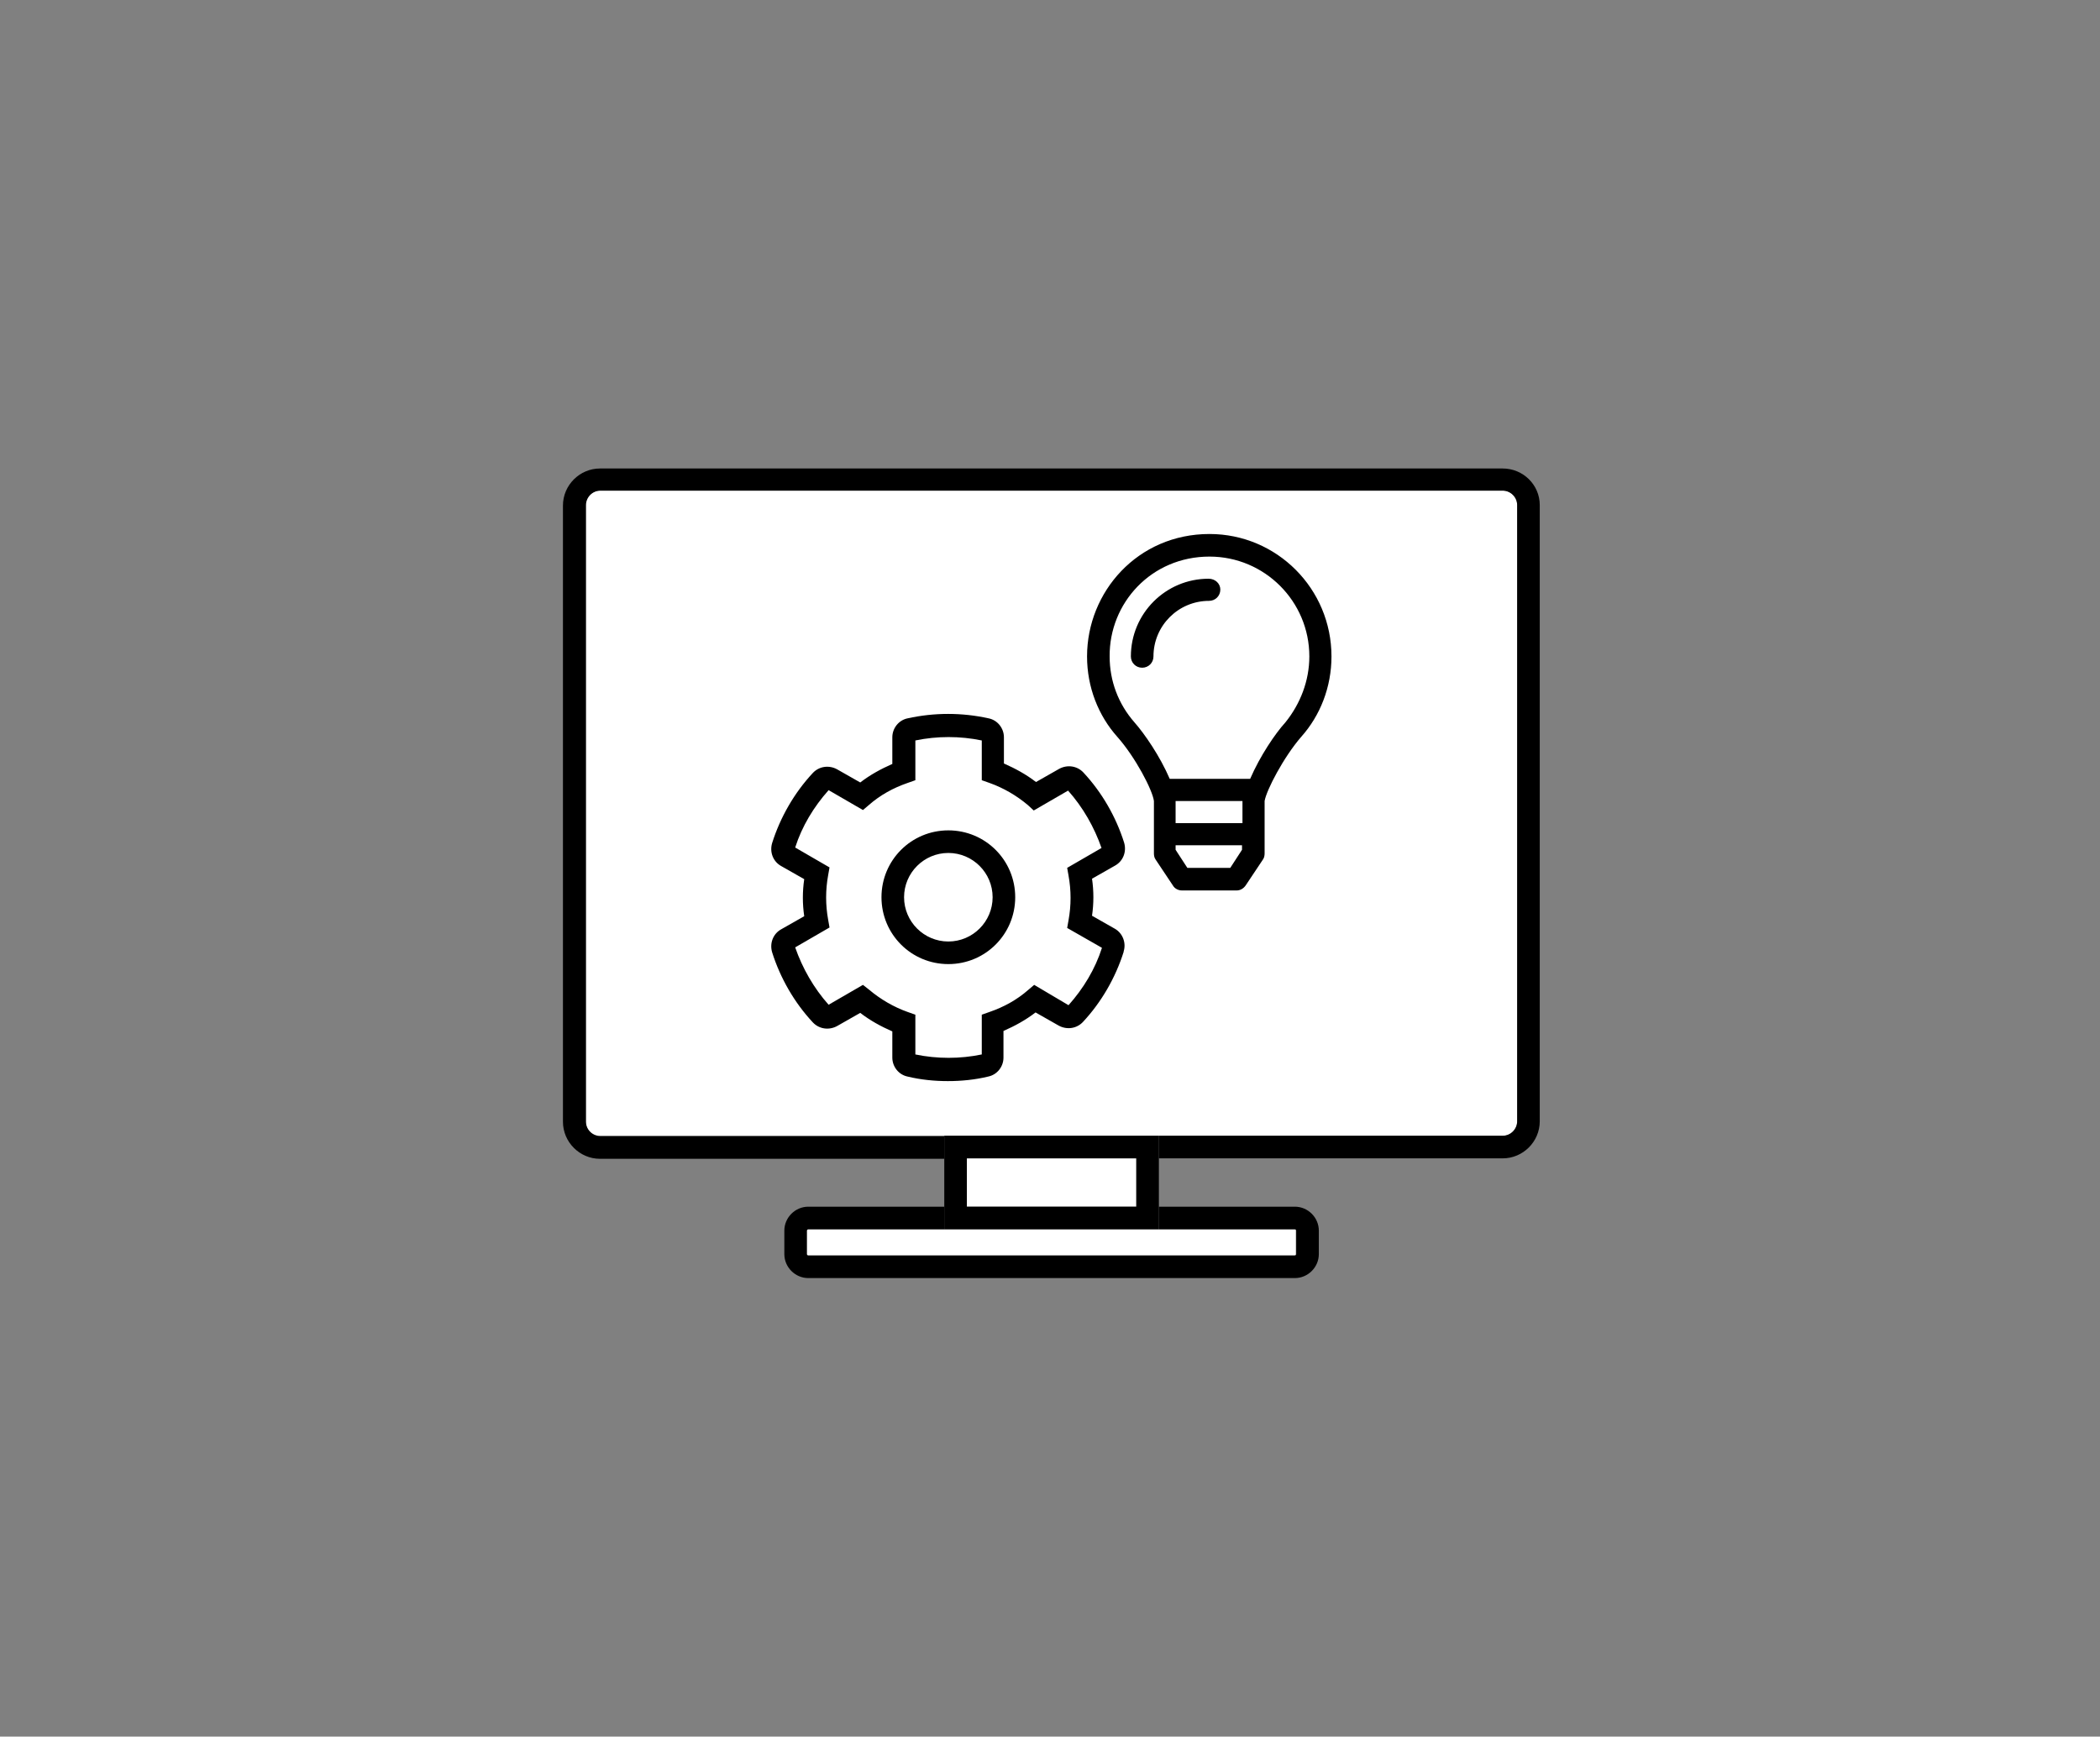 <?xml version="1.0" encoding="utf-8"?>
<!-- Generator: Adobe Illustrator 19.2.0, SVG Export Plug-In . SVG Version: 6.00 Build 0)  -->
<svg version="1.1" id="Capa_1" xmlns="http://www.w3.org/2000/svg" xmlns:xlink="http://www.w3.org/1999/xlink" x="0px" y="0px"
	 viewBox="0 0 464.8 384.4" style="enable-background:new 0 0 464.8 384.4;" xml:space="preserve">
<rect x="0" y="0" width="464.8" height="384.4" fill="#808080" stroke="none"/>
<style type="text/css">
	.st0{fill:#FFFFFF;}
	.st1{fill:none;}
</style>
<g>
	<path class="st0" d="M332.6,251.4c1.7,0,3.2-1.4,3.2-3.2V111.8c0-1.7-1.4-3.2-3.2-3.2H132.8c-1.7,0-3.2,1.4-3.2,3.2v136.4
		c0,1.7,1.4,3.2,3.2,3.2H209h47.5H332.6z"/>
	<path d="M332.6,103.7H132.8c-4.5,0-8.2,3.7-8.2,8.2v136.4c0,4.5,3.7,8.2,8.2,8.2H209v-5h-76.1c-1.7,0-3.2-1.4-3.2-3.2V111.8
		c0-1.7,1.4-3.2,3.2-3.2h199.7c1.7,0,3.2,1.4,3.2,3.2v136.4c0,1.7-1.4,3.2-3.2,3.2h-76.1v5h76.1c4.5,0,8.2-3.7,8.2-8.2V111.8
		C340.8,107.3,337.1,103.7,332.6,103.7z"/>
	<path class="st0" d="M178.5,272.4v5.2c0,0.2,0.2,0.3,0.3,0.3h107.7c0.2,0,0.3-0.2,0.3-0.3v-5.2c0-0.2-0.1-0.3-0.3-0.3h-30.1H209
		h-30.1C178.7,272.1,178.5,272.2,178.5,272.4z"/>
	<path d="M256.5,272.1h30.1c0.2,0,0.3,0.1,0.3,0.3v5.2c0,0.2-0.1,0.3-0.3,0.3H178.9c-0.2,0-0.3-0.2-0.3-0.3v-5.2
		c0-0.2,0.2-0.3,0.3-0.3H209v-5h-30.1c-2.9,0-5.3,2.4-5.3,5.3v5.2c0,2.9,2.4,5.3,5.3,5.3h107.7c2.9,0,5.3-2.4,5.3-5.3v-5.2
		c0-2.9-2.4-5.3-5.3-5.3h-30.1V272.1z"/>
	<rect x="214" y="256.4" class="st0" width="37.5" height="10.7"/>
	<path d="M256.5,251.4H209v5v10.7v5h47.5v-5v-10.7V251.4z M251.5,267.1H214v-10.7h37.5V267.1z"/>
</g>
<g>
	<path class="st1" d="M209.9,188.8c-5.4,0-9.8,4.4-9.8,9.8s4.4,9.8,9.8,9.8s9.8-4.4,9.8-9.8S215.3,188.8,209.9,188.8z"/>
	<path class="st0" d="M236.2,205.3l0.3-1.7c0.6-3.3,0.6-6.6,0-9.9l-0.3-1.7l7.6-4.4c-1.5-4.6-4.1-9-7.4-12.7l-7.6,4.4l-1.3-1.2
		c-2.5-2.2-5.4-3.8-8.5-4.9l-1.7-0.6v-8.8c-4.8-1-9.9-1-14.7,0v8.8l-1.7,0.6c-3.1,1.1-6,2.8-8.6,4.9l-1.3,1.1l-7.6-4.4
		c-3.3,3.7-5.8,8.1-7.4,12.7l7.6,4.4l-0.3,1.7c-0.6,3.3-0.6,6.6,0,9.9l0.3,1.7l-7.6,4.4c1.5,4.6,4.1,9,7.4,12.7l7.6-4.4l1.3,1.2
		c2.5,2.2,5.4,3.8,8.5,4.9l1.7,0.6v8.8c4.8,1,9.9,1,14.7,0v-8.8l1.7-0.6c3.1-1.1,6-2.8,8.6-4.9l1.3-1.1l7.6,4.4
		c3.3-3.7,5.8-8.1,7.4-12.7L236.2,205.3z M209.9,213.4c-8.2,0-14.8-6.6-14.8-14.8s6.6-14.8,14.8-14.8s14.8,6.6,14.8,14.8
		S218.1,213.4,209.9,213.4z"/>
	<path d="M246.8,205.6l-5.1-2.9c0.4-2.7,0.4-5.5,0-8.2l5.1-2.9c1.8-1,2.6-3.1,2-5.1c-1.8-5.7-4.9-11.1-9-15.5
		c-1.4-1.5-3.6-1.8-5.4-0.8l-5.1,2.9c-2.2-1.7-4.6-3-7.1-4.1v-5.8c0-2-1.4-3.8-3.4-4.2c-5.9-1.3-12-1.3-17.9,0
		c-2,0.4-3.4,2.2-3.4,4.2v5.9c-2.5,1.1-4.9,2.4-7.1,4.1l-5.1-2.9c-1.8-1-4-0.7-5.4,0.8c-4.1,4.4-7.2,9.8-9,15.5
		c-0.6,2,0.2,4.1,2,5.1l5.1,2.9c-0.4,2.7-0.4,5.5,0,8.2l-5.1,2.9c-1.8,1-2.6,3.1-2,5.1c1.8,5.7,4.9,11.1,9,15.5
		c1.4,1.5,3.6,1.8,5.4,0.8l5.1-2.9c2.2,1.7,4.6,3,7.1,4.1v5.8c0,2,1.4,3.8,3.4,4.2c2.9,0.7,5.9,1,8.9,1c3,0,6-0.3,8.9-1
		c2-0.4,3.4-2.2,3.4-4.2v-5.9c2.5-1.1,4.9-2.4,7.1-4.1l5.1,2.9c1.8,1,4,0.7,5.4-0.8c4.1-4.4,7.2-9.8,9-15.5l0-0.1
		C249.3,208.7,248.5,206.6,246.8,205.6z M228.9,218l-1.3,1.1c-2.5,2.2-5.4,3.8-8.6,4.9l-1.7,0.6v8.8c-4.8,1-9.9,1-14.7,0v-8.8
		l-1.7-0.6c-3.1-1.1-6-2.8-8.5-4.9L191,218l-7.6,4.4c-3.3-3.7-5.8-8.1-7.4-12.7l7.6-4.4l-0.3-1.7c-0.6-3.3-0.6-6.6,0-9.9l0.3-1.7
		l-7.6-4.4c1.5-4.7,4.1-9,7.4-12.7l7.6,4.4l1.3-1.1c2.5-2.2,5.4-3.8,8.6-4.9l1.7-0.6v-8.8c4.8-1,9.9-1,14.7,0v8.8l1.7,0.6
		c3.1,1.1,6,2.8,8.5,4.9l1.3,1.2l7.6-4.4c3.3,3.7,5.8,8.1,7.4,12.7l-7.6,4.4l0.3,1.7c0.6,3.3,0.6,6.6,0,9.9l-0.3,1.7l7.7,4.4
		c-1.5,4.7-4.1,9-7.4,12.7L228.9,218z"/>
	<path d="M209.9,183.8c-8.2,0-14.8,6.6-14.8,14.8s6.6,14.8,14.8,14.8s14.8-6.6,14.8-14.8S218.1,183.8,209.9,183.8z M209.9,208.4
		c-5.4,0-9.8-4.4-9.8-9.8s4.4-9.8,9.8-9.8s9.8,4.4,9.8,9.8S215.3,208.4,209.9,208.4z"/>
</g>
<g>
	<path d="M294.7,145.3c0,6.8-2.5,13.1-6.7,17.8c-3.9,4.5-7.7,11.8-8.1,14.2l0,11.6c0,0.5-0.1,1-0.4,1.4l-3.8,5.7
		c-0.5,0.7-1.2,1.1-2,1.1h-12.1c-0.8,0-1.6-0.4-2-1.1l-3.8-5.7c-0.3-0.4-0.4-0.9-0.4-1.4l0-11.6c-0.3-2.4-4.1-9.7-8.1-14.2
		c-4.2-4.7-6.7-11-6.7-17.8c0-14.3,11.2-27.1,27.1-27.1C282.6,118.2,294.7,130.3,294.7,145.3z M289.8,145.3
		c0-12.2-9.9-22.1-22.1-22.1c-12.9,0-22.2,10.3-22.1,22.1c0,5.4,1.9,10.5,5.5,14.6c2.2,2.5,5.6,7.4,7.8,12.5h17.8
		c2.2-5.1,5.6-10.1,7.8-12.5C287.8,155.8,289.8,150.7,289.8,145.3z M270.1,130.5c0,1.4-1.1,2.5-2.5,2.5c-6.8,0-12.3,5.5-12.3,12.3
		c0,1.4-1.1,2.5-2.5,2.5s-2.5-1.1-2.5-2.5c0-9.5,7.7-17.2,17.2-17.2C269,128.1,270.1,129.2,270.1,130.5z M275,177.3h-14.8l0,4.9H275
		L275,177.3z M275,187.1h-14.8l0,1l2.6,4h9.5l2.6-4V187.1z"/>
</g>
</svg>
